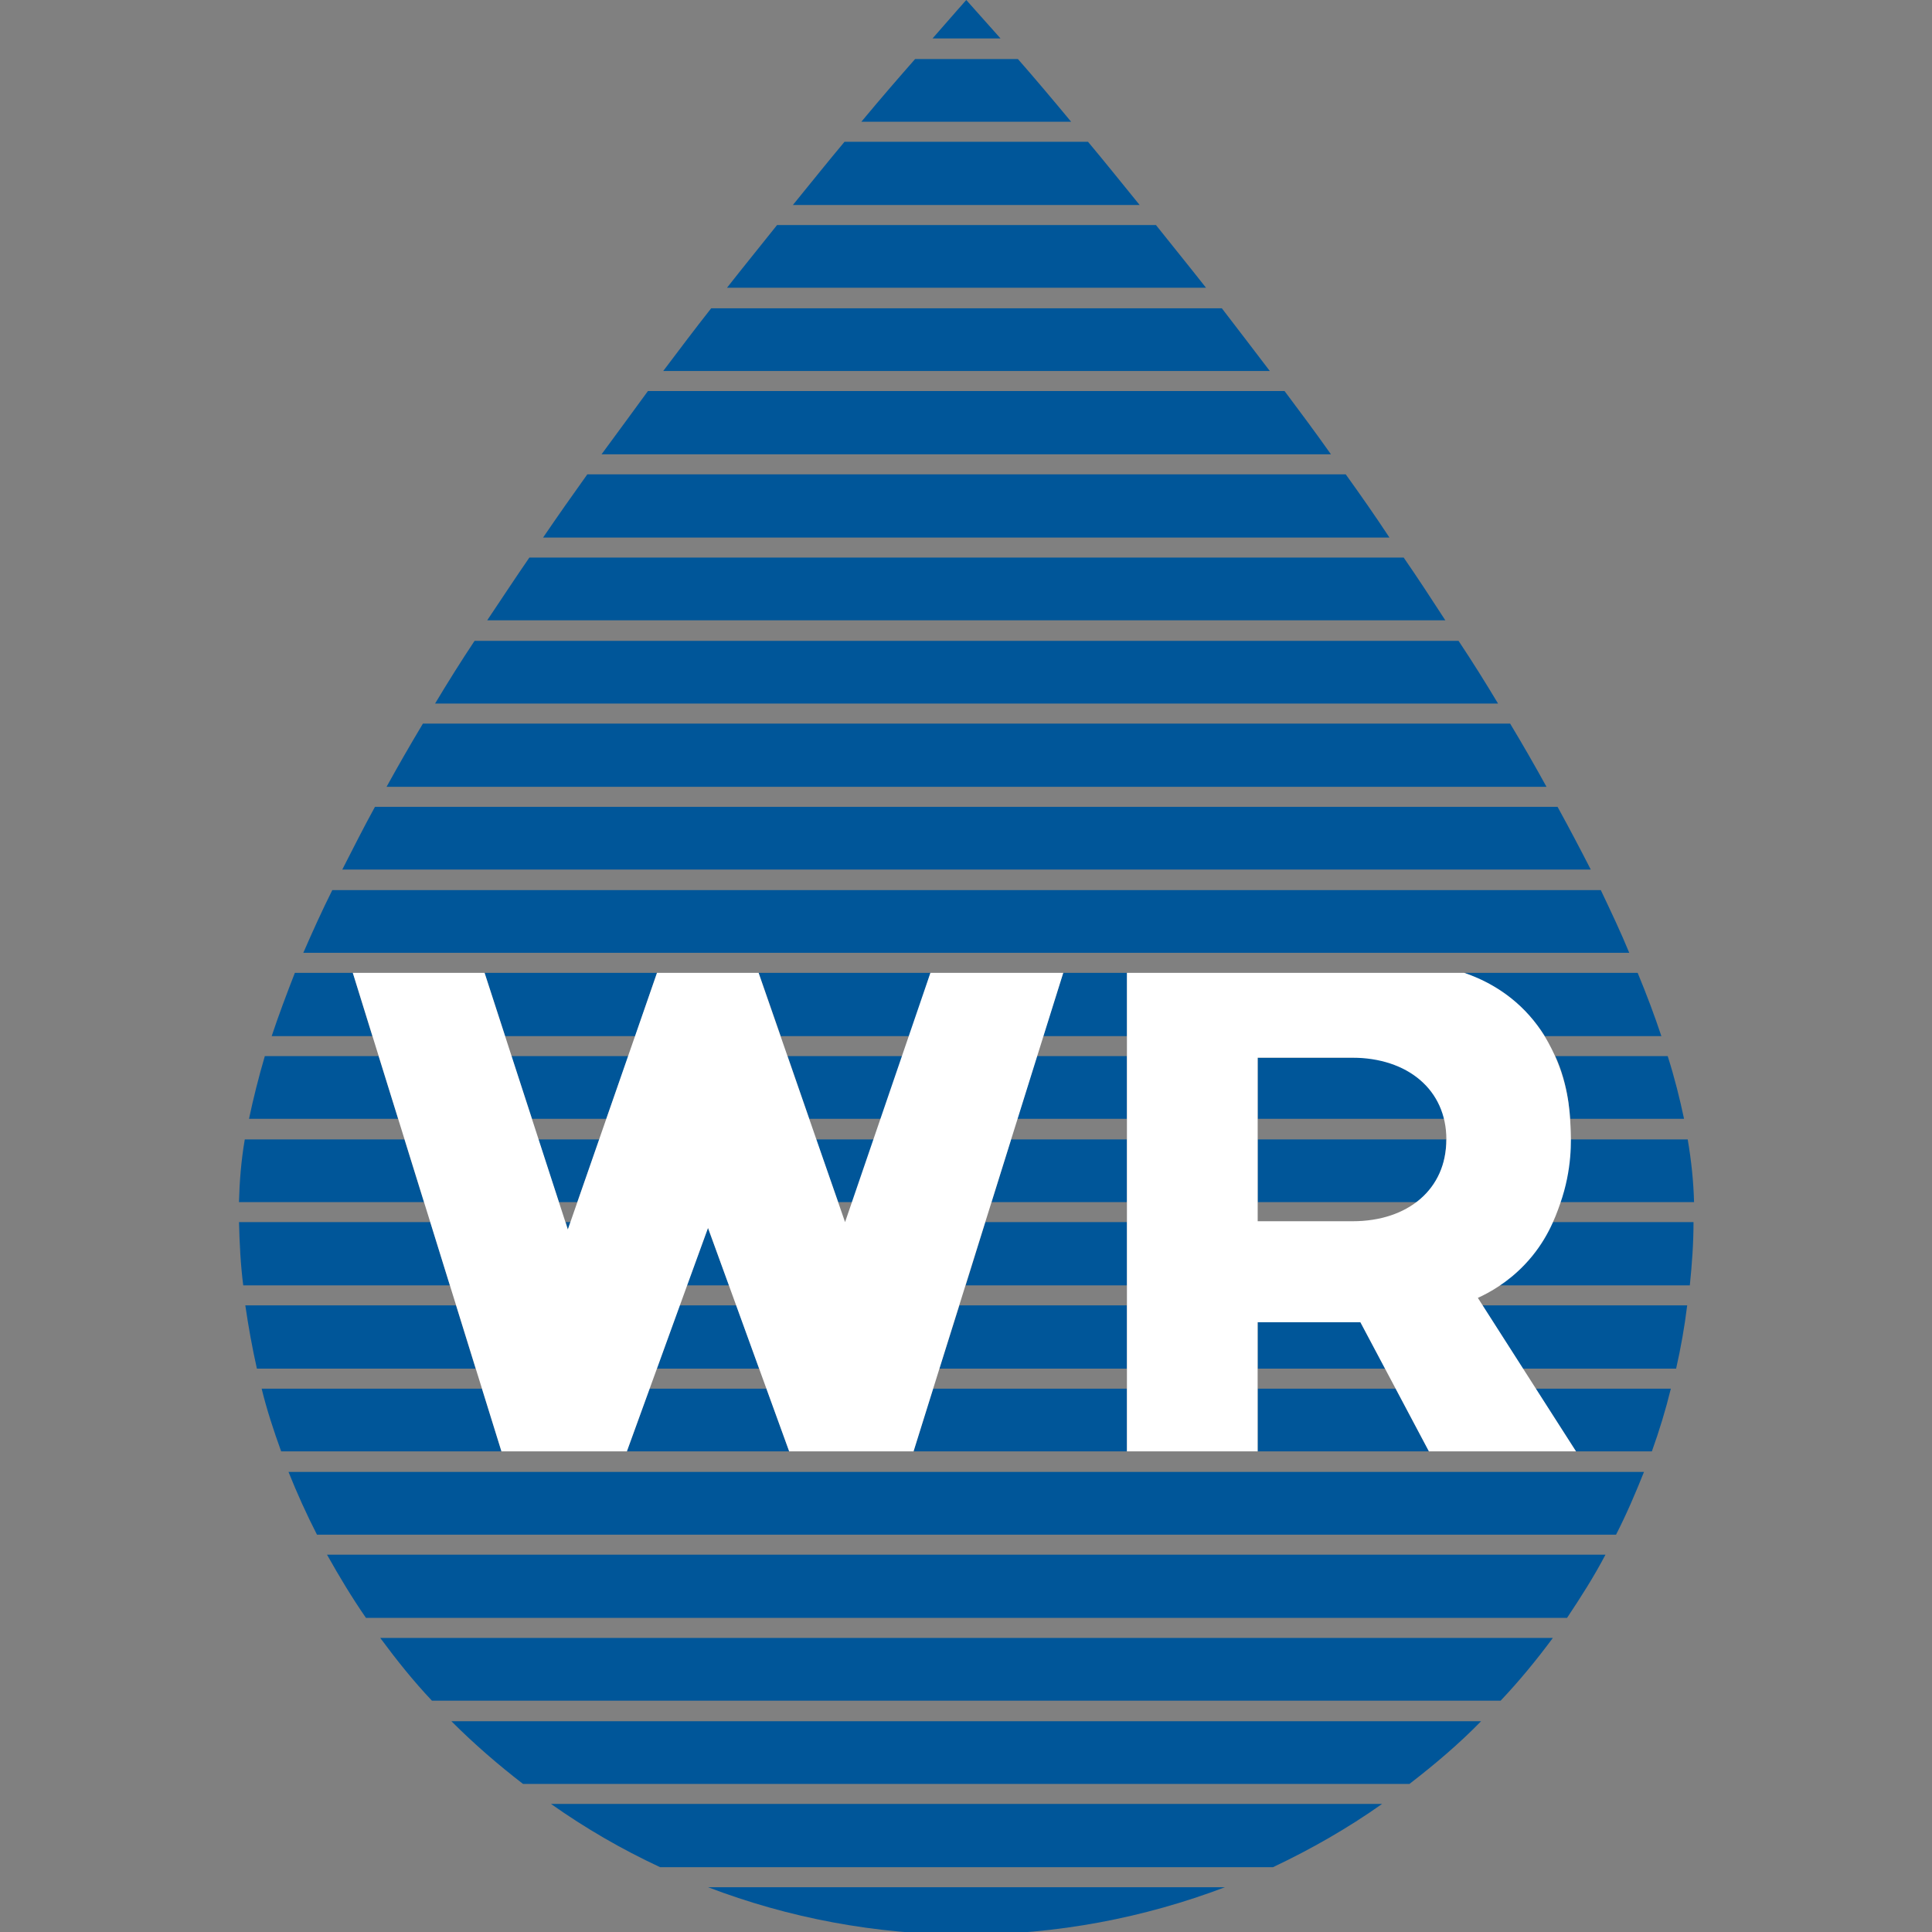 <?xml version="1.0" encoding="UTF-8"?>
<svg xmlns="http://www.w3.org/2000/svg" width="512" height="512" version="1.1" viewBox="0 0 512 512">
  <rect x="0" y="0" width="512" height="512" fill="#808080" stroke="none"/>
  <!-- Generator: Adobe Illustrator 29.4.0, SVG Export Plug-In . SVG Version: 2.1.0 Build 152)  -->
  <defs>
    <style>
      .st0 {
        fill: #fff;
      }

      .st1 {
        fill: #005699;
      }
    </style>
  </defs>
  <g id="Layer_1">
    <path class="st1" d="M187.63,500.13c21.23,8.1,44.27,12.57,68.43,12.57s47.21-4.47,68.58-12.57h-137.01ZM146.02,478.06c9.08,6.42,18.71,12.01,28.91,16.76h162.43c10.05-4.75,19.83-10.34,28.91-16.76h-220.25ZM119.62,456.14c6.01,6.01,12.29,11.45,18.99,16.62h234.91c6.7-5.17,13.13-10.61,18.99-16.62H119.62ZM100.77,434.07c4.33,5.86,8.8,11.45,13.69,16.62h283.23c4.89-5.17,9.5-10.76,13.83-16.62H100.77ZM86.66,412c3.21,5.73,6.56,11.31,10.33,16.76h318.29c3.63-5.45,7.12-10.9,10.19-16.76H86.66ZM76.46,390.08c2.23,5.59,4.75,11.17,7.54,16.62h344.27c2.79-5.45,5.17-11.03,7.4-16.62H76.46ZM406.9,368.01l10.75,16.62h20.11c1.96-5.45,3.63-10.9,5.03-16.62h-35.89ZM333.3,368.01v16.62h45.39l-8.8-16.62h-36.59ZM247.27,368.01l-5.17,16.62h56.56v-16.62h-51.4ZM172.13,368.01l-6.01,16.62h43.02l-6.01-16.62h-31ZM69.34,368.01c1.4,5.73,3.21,11.18,5.17,16.62h58.38l-5.17-16.62h-58.38ZM333.3,350.41v12.29h33.8l-6.56-12.29h-27.23ZM392.8,345.94l10.75,16.76h40.64c1.26-5.59,2.23-11.03,2.93-16.76h-54.33ZM254.25,345.94l-5.31,16.76h49.72v-16.76h-44.41ZM180.09,345.94l-6.01,16.76h27.09l-6.01-16.76h-15.08ZM65.01,345.94c.84,5.73,1.82,11.17,3.07,16.76h57.96l-5.17-16.76h-55.87ZM187.63,325.41l-5.59,15.22h11.17l-5.59-15.22ZM411.37,323.87c-3.21,6.84-8.1,12.43-14.39,16.76h50.84c.56-5.45.98-11.03.98-16.76h-37.43ZM261.1,323.87l-5.17,16.76h42.74v-16.76h-37.57ZM223.95,323.87l.7,1.96.56-1.96h-1.26ZM149.93,323.87l.56,1.96.7-1.96h-1.26ZM63.34,323.87c.14,5.73.42,11.31,1.12,16.76h54.75l-5.17-16.76h-50.7ZM416.12,301.95c-.14,6.01-.98,11.59-2.65,16.62h35.47c-.14-5.31-.7-10.9-1.68-16.62h-31.15ZM333.3,301.95v16.62h42.88c4.47-3.63,6.98-9.22,7.12-16.62h-50ZM267.94,301.95l-5.17,16.62h35.89v-16.62h-30.73ZM216.27,301.95l5.87,16.62h4.75l5.45-16.62h-16.06ZM142.66,301.95l5.45,16.62h4.89l5.87-16.62h-16.2ZM64.87,301.95c-.98,5.73-1.4,11.31-1.54,16.62h49.02l-5.17-16.62h-42.32ZM333.3,280.3v16.2h49.58c-1.82-10.75-10.2-16.2-23.32-16.2h-26.26ZM412.21,279.88c2.23,4.89,3.49,10.48,3.91,16.62h30.17c-1.12-5.31-2.51-10.89-4.33-16.62h-29.75ZM274.78,279.88l-5.17,16.62h29.05v-16.62h-23.88ZM208.72,279.88l5.73,16.62h19.69l5.31-16.62h-30.73ZM135.54,279.88l5.45,16.62h19.69l5.86-16.62h-31.01ZM70.18,279.88c-1.68,5.73-3.07,11.31-4.19,16.62h39.52l-5.17-16.62h-30.17ZM388.05,257.82c9.36,3.63,16.48,9.22,21.37,16.76h30.86c-1.81-5.45-3.91-11.03-6.28-16.76h-45.95ZM281.77,257.82l-5.31,16.76h22.21v-16.76h-16.9ZM201.04,257.82l5.87,16.76h34.36l5.31-16.76h-45.53ZM128.42,257.82l5.45,16.76h34.5l5.73-16.76h-45.67ZM78.14,257.82c-2.23,5.73-4.33,11.31-6.14,16.76h26.67l-5.17-16.76h-15.36ZM88.06,235.89c-2.79,5.59-5.31,11.17-7.68,16.62h351.39c-2.23-5.45-4.89-11.03-7.54-16.62H88.06ZM99.37,213.82c-3.07,5.59-5.87,11.17-8.66,16.62h330.86c-2.79-5.45-5.73-11.03-8.8-16.62H99.37ZM112.08,191.76c-3.35,5.59-6.56,11.17-9.64,16.76h307.4c-3.07-5.59-6.28-11.17-9.64-16.76H112.08ZM125.77,169.83c-3.63,5.45-7.12,11.03-10.47,16.62h281.7c-3.35-5.59-6.84-11.17-10.47-16.62H125.77ZM140.29,147.76c-3.77,5.45-7.4,11.03-11.17,16.62h253.9c-3.63-5.59-7.26-11.17-11.03-16.62h-231.7ZM155.65,125.7c-3.91,5.45-7.82,11.03-11.73,16.76h224.3c-3.77-5.73-7.68-11.31-11.59-16.76h-200.97ZM171.71,103.63c-4.05,5.59-8.1,11.03-12.29,16.76h193.29c-4.05-5.73-8.1-11.17-12.29-16.76h-168.71ZM188.47,81.7c-4.19,5.31-8.38,10.89-12.71,16.62h160.75c-4.33-5.73-8.66-11.31-12.71-16.62h-135.33ZM205.93,59.64c-4.33,5.45-8.66,10.75-13.27,16.62h126.95c-4.61-5.86-8.94-11.17-13.27-16.62h-100.42ZM223.81,37.57c-4.33,5.17-8.8,10.75-13.69,16.76h91.9c-4.89-6.01-9.36-11.59-13.69-16.76h-64.52ZM242.52,15.64c-4.05,4.61-8.8,10.06-14.25,16.62h55.59c-5.45-6.56-10.06-12.01-14.11-16.62h-27.23ZM256.07,0s-3.35,3.77-8.94,10.19h18.02c-5.73-6.42-9.08-10.19-9.08-10.19h0Z"/>
  </g>
  <g id="Layer_2">
    <polygon class="st0" points="93.5 257.82 132.89 384.63 166.13 384.63 187.63 325.41 209.14 384.63 242.1 384.63 281.77 257.82 246.57 257.82 223.95 323.87 201.04 257.82 174.11 257.82 150.48 325.83 128.42 257.82 93.5 257.82"/>
    <path class="st0" d="M333.3,323.64v-43.34h25c14.7,0,25,8.48,25,21.65s-10.14,21.69-24.83,21.69h-25.17ZM378.69,384.63h38.97l-26.01-40.68c3.13-1.43,7.85-4.05,12.33-8.73,5.86-6.11,8.16-12.45,9.48-16.22,3.23-9.19,2.93-16.88,2.75-20.49-.2-4.23-.66-11.99-5.03-20.59-.91-1.79-2.66-5.18-5.92-8.85-6.07-6.83-13.17-9.89-17.23-11.26h-89.38v126.82h34.64v-34.22h27.23l18.16,34.22Z"/>
  </g>
</svg>